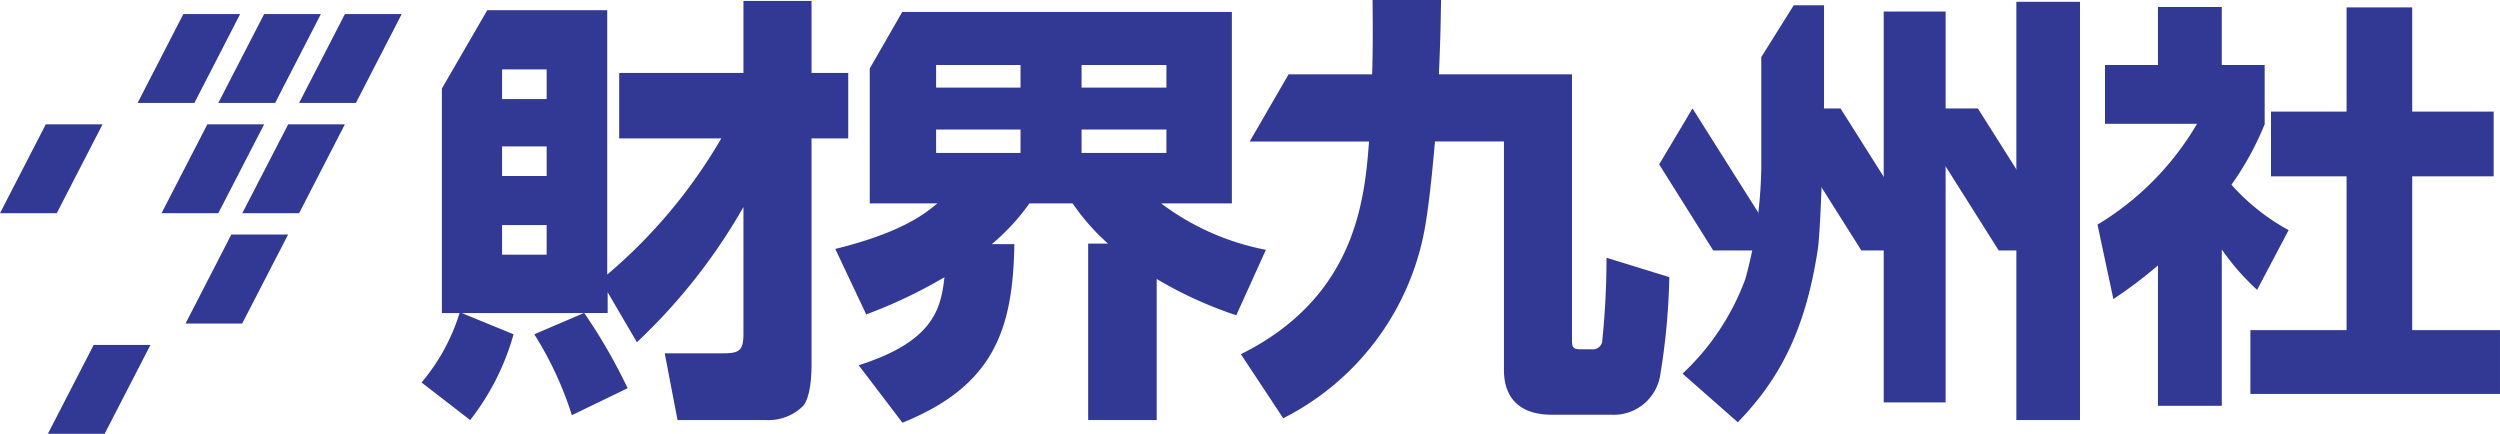 <svg id="logo" xmlns="http://www.w3.org/2000/svg" xmlns:xlink="http://www.w3.org/1999/xlink" width="257.998" height="44.766" viewBox="0 0 257.998 44.766">
  <defs>
    <clipPath id="clip-path">
      <rect id="長方形_81397" data-name="長方形 81397" width="257.998" height="44.765" fill="none"/>
    </clipPath>
  </defs>
  <path id="パス_174397" data-name="パス 174397" d="M42.107,2.027H36.253L31.522,11.2h5.863Z" transform="translate(-8.992 -0.578)" fill="#313994"/>
  <path id="パス_174398" data-name="パス 174398" d="M30.45,2.027H24.59L19.869,11.2h5.86Z" transform="translate(-5.668 -0.578)" fill="#313994"/>
  <path id="パス_174399" data-name="パス 174399" d="M4.727,17.95,0,27.12H5.857l4.726-9.17Z" transform="translate(0 -5.12)" fill="#313994"/>
  <path id="パス_174400" data-name="パス 174400" d="M11.641,49.8,6.914,58.97h5.857L17.5,49.8Z" transform="translate(-1.972 -14.205)" fill="#313994"/>
  <path id="パス_174401" data-name="パス 174401" d="M32.634,43.046l4.737-9.18H31.513l-4.725,9.18Z" transform="translate(-7.641 -9.66)" fill="#313994"/>
  <path id="パス_174402" data-name="パス 174402" d="M40.847,27.12l4.722-9.17H39.721l-4.737,9.17Z" transform="translate(-9.979 -5.12)" fill="#313994"/>
  <path id="パス_174403" data-name="パス 174403" d="M49.049,11.2l4.727-9.172h-5.86L43.189,11.2Z" transform="translate(-12.32 -0.578)" fill="#313994"/>
  <path id="パス_174404" data-name="パス 174404" d="M29.181,27.12l4.731-9.17H28.053l-4.729,9.17Z" transform="translate(-6.653 -5.12)" fill="#313994"/>
  <g id="グループ_121455" data-name="グループ 121455" transform="translate(0 0)">
    <g id="グループ_121454" data-name="グループ 121454" clip-path="url(#clip-path)">
      <path id="パス_174405" data-name="パス 174405" d="M73.776,18.2h-4.6V15.146h4.6Zm9.315,17.155A59.7,59.7,0,0,0,94.086,21.4v13.1c0,1.823-.505,2-2.238,2H85.963l1.321,6.892H96.5a5.043,5.043,0,0,0,3.789-1.509c.823-1.141.823-3.6.823-4.379V14.322H104.9V7.568h-3.787V.136H94.086V7.568H81.263v6.754H91.8A53.886,53.886,0,0,1,80.03,28.373V1.089H67.651L62.964,9.175V32.347h1.827a20.464,20.464,0,0,1-3.923,7.165l5.018,3.878a25.551,25.551,0,0,0,4.475-8.853l-5.343-2.19h12.6L72.5,34.537a35.66,35.66,0,0,1,3.879,8.349L82.133,40.1a57.033,57.033,0,0,0-4.474-7.757h2.414V30.2ZM73.776,10.262h-4.6V7.2h4.6Zm0,16.057h-4.6V23.265h4.6Z" transform="translate(-17.363 -0.039)" fill="#313994"/>
      <path id="パス_174406" data-name="パス 174406" d="M139.721,9.532h-8.713V7.2h8.713ZM127.535,44.115c9.4-3.79,11.413-9.58,11.549-18.43h-2.329a22.022,22.022,0,0,0,3.882-4.2H145.1a22.665,22.665,0,0,0,3.649,4.149H146.7V43.843h7.074V29.284a41.671,41.671,0,0,0,8.212,3.743l3.056-6.754a26.139,26.139,0,0,1-10.811-4.79h7.3V1.727H127.514l-3.353,5.834V21.483h6.985c-1.238,1-3.517,2.965-10.543,4.7l3.193,6.754a50.384,50.384,0,0,0,8.075-3.836c-.37,3.241-1.1,6.621-8.852,9.085Zm12.186-27.836h-8.713V13.861h8.713Zm15.054-6.747H146.02V7.2h8.756Zm0,6.747H146.02V13.861h8.756Z" transform="translate(-34.403 -0.493)" fill="#313994"/>
      <path id="パス_174407" data-name="パス 174407" d="M179.164,36.552c11.952-5.935,12.772-16.11,13.228-21.949H180.074l4.016-6.934h8.621c.044-1.644.091-3.154.044-7.669h7.07c-.041,2.061-.041,3.469-.224,7.669h13.734V35.044c0,.639,0,1,.822,1h1.188a.989.989,0,0,0,1.1-.731,86.365,86.365,0,0,0,.454-8.713l6.482,2a70.657,70.657,0,0,1-.959,10.227A4.86,4.86,0,0,1,217.4,42.8h-6.159c-3.057,0-4.927-1.506-4.927-4.609V14.6h-7.117c-.185,2.054-.5,5.615-.961,8.444a27.4,27.4,0,0,1-14.7,20.117Z" transform="translate(-51.107 0)" fill="#313994"/>
      <path id="パス_174408" data-name="パス 174408" d="M256.9,25.765c-1.325,8.764-4.2,13.688-8.262,17.887l-5.7-5.018a25.394,25.394,0,0,0,6.479-9.767,45.583,45.583,0,0,0,1.644-11.495V5.965L254.409.621h3.127V10.937s-.274,12.364-.639,14.828M277.385.262h6.567V43.426h-6.567Zm-7.3,41.34h-6.388V1.265h6.388Z" transform="translate(-69.298 -0.075)" fill="#313994"/>
      <path id="パス_174409" data-name="パス 174409" d="M292.005,30.317h-7.111l-9.25-14.657h7.1Z" transform="translate(-78.628 -4.467)" fill="#313994"/>
      <path id="パス_174410" data-name="パス 174410" d="M272.171,30.317h-7.107L255.81,15.659h7.1Z" transform="translate(-72.97 -4.467)" fill="#313994"/>
      <path id="パス_174411" data-name="パス 174411" d="M252.256,30.317h-7.115l-5.582-8.885L243,15.659Z" transform="translate(-68.335 -4.467)" fill="#313994"/>
      <path id="パス_174412" data-name="パス 174412" d="M315.676,42.164h-6.589V27.68a45.753,45.753,0,0,1-4.6,3.469l-1.639-7.677a29.64,29.64,0,0,0,10.274-10.405h-9.5V7h5.464V1.014h6.589V7H320.1V13.11a30.736,30.736,0,0,1-3.428,6.244,21.925,21.925,0,0,0,5.9,4.683L319.321,30.2a24.64,24.64,0,0,1-3.646-4.166ZM328.553,1.051h6.773V11.808h8.407v6.679h-8.407V34.359h9.059v6.587H318.627V34.359h9.926V18.487h-7.8V11.808h7.8Z" transform="translate(-86.388 -0.289)" fill="#313994"/>
    </g>
  </g>
</svg>
